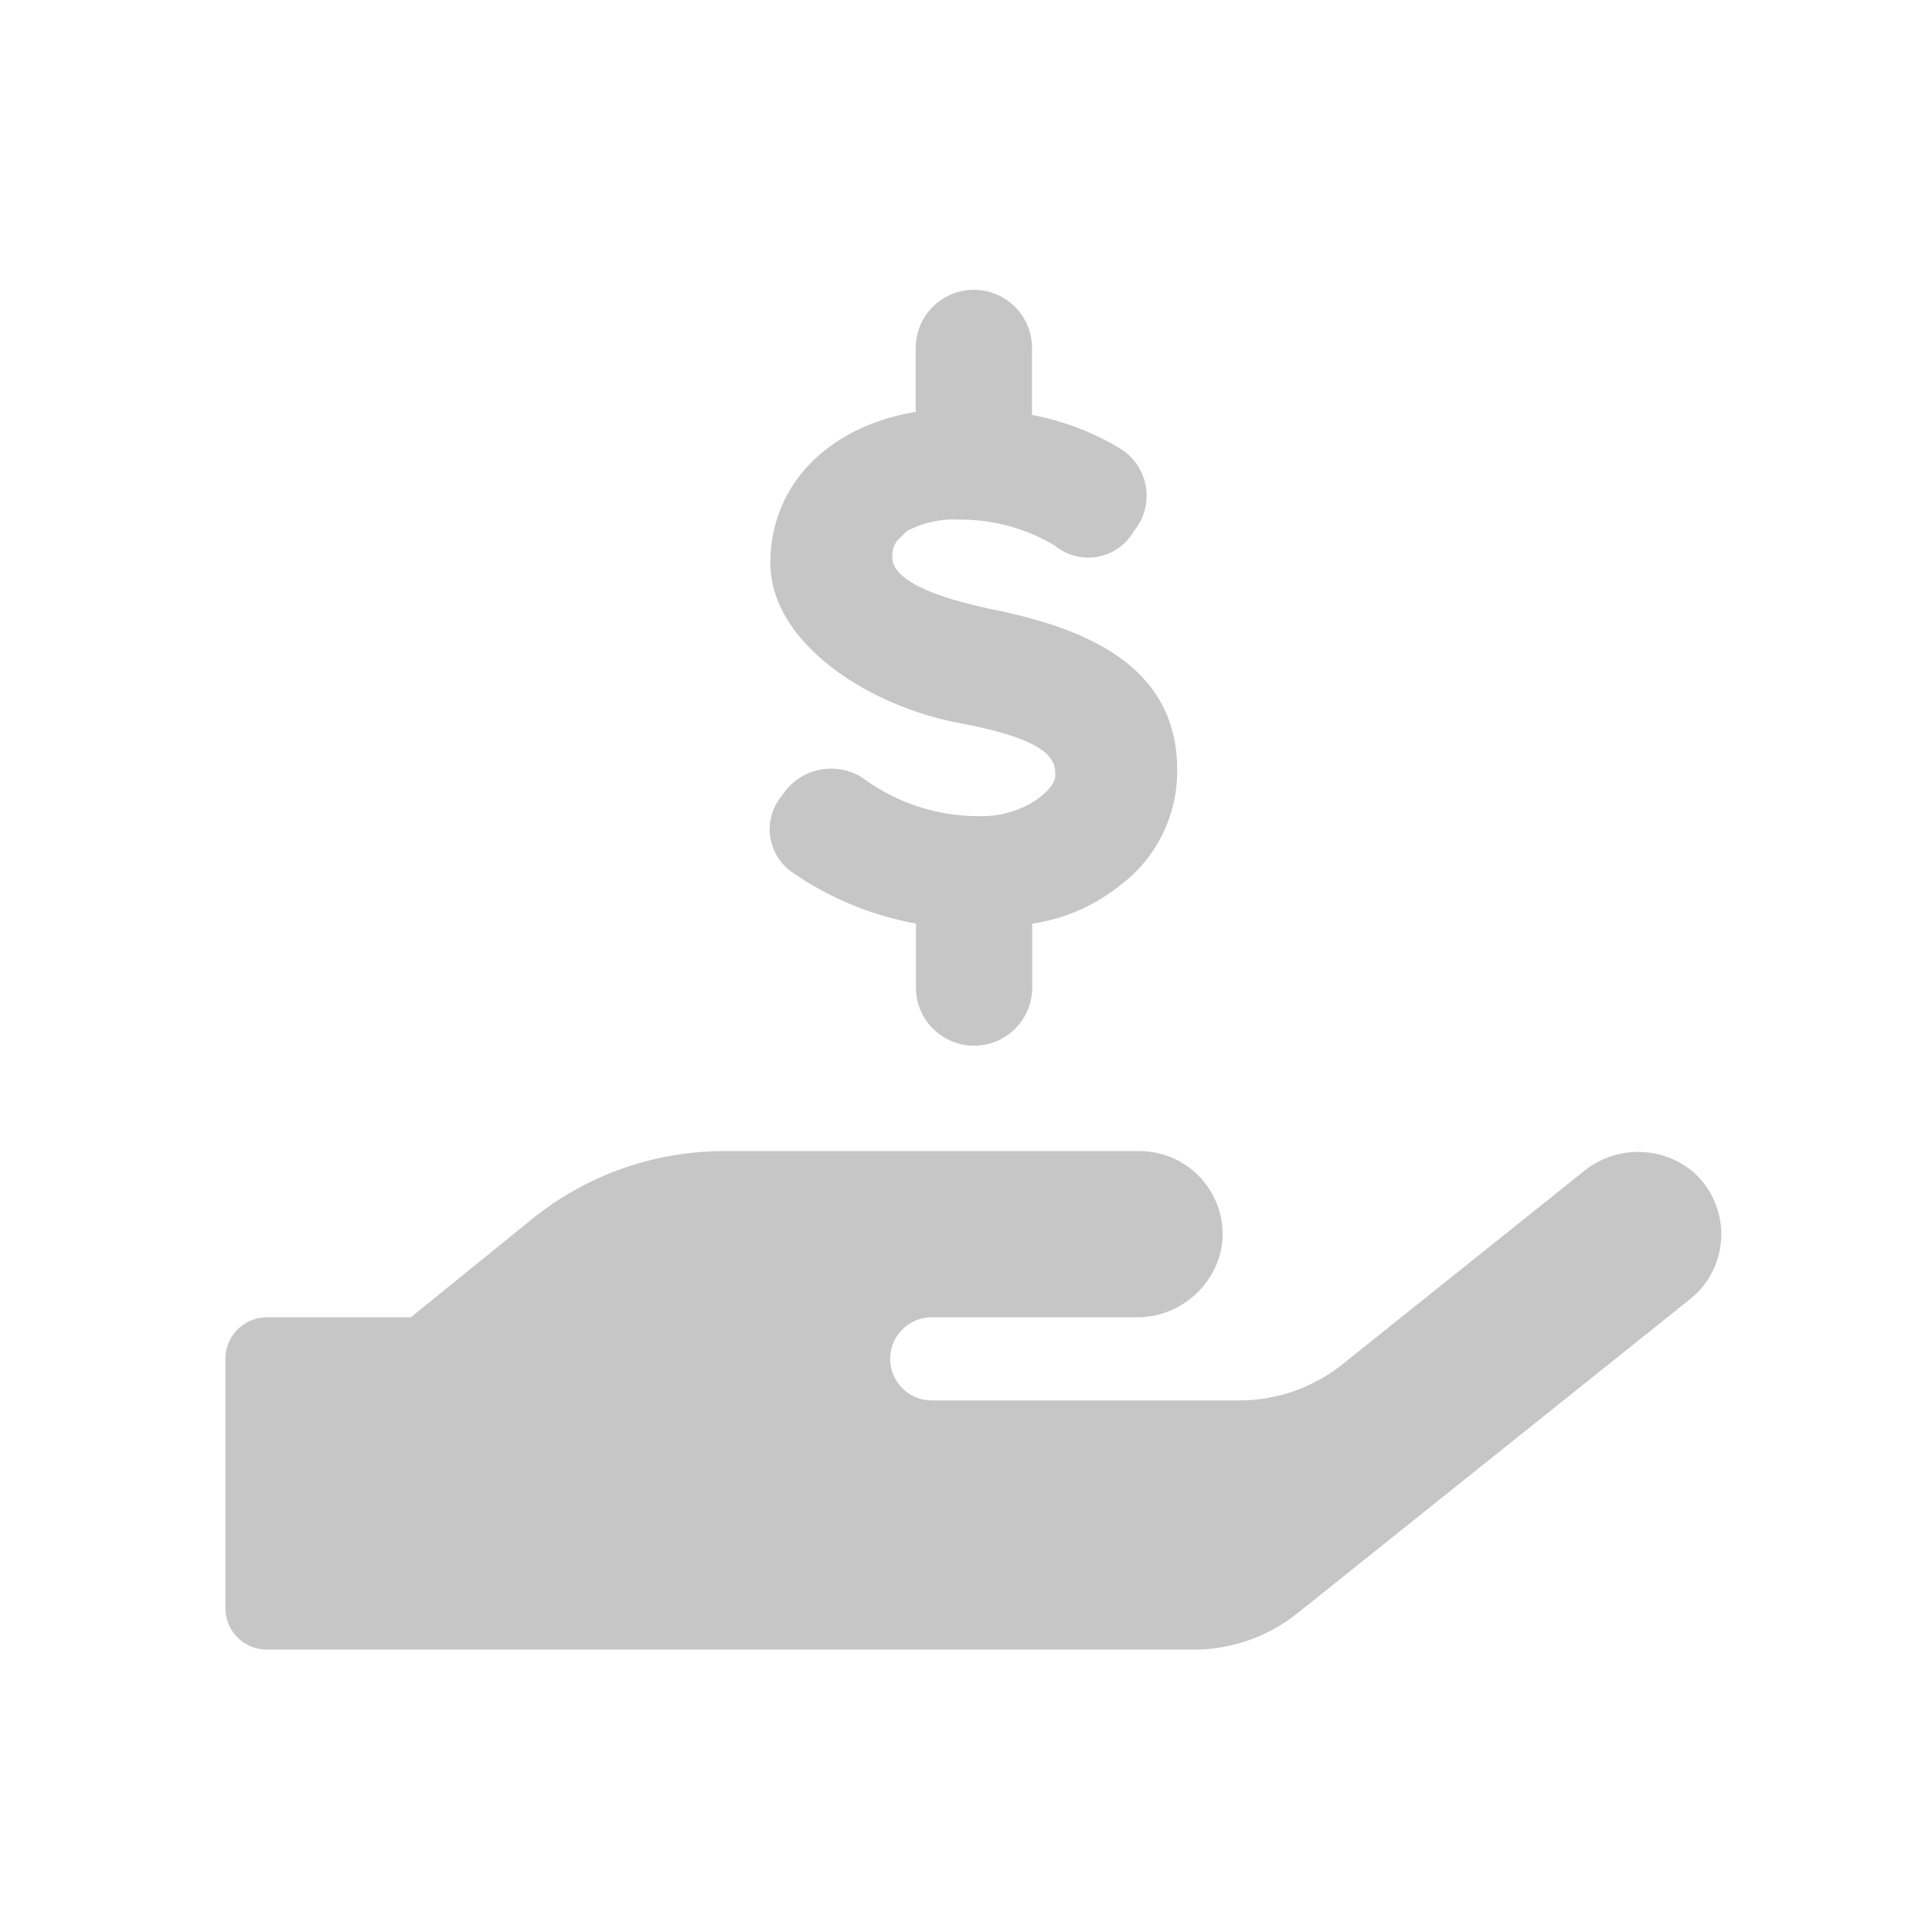 <svg xmlns="http://www.w3.org/2000/svg" xmlns:xlink="http://www.w3.org/1999/xlink" width="60" height="60" viewBox="0 0 60 60">
  <defs>
    <clipPath id="clip-path">
      <rect id="Rechteck_102" data-name="Rechteck 102" width="46.455" height="42.232" fill="#c6c6c6"/>
    </clipPath>
  </defs>
  <g id="Gruppe_141" data-name="Gruppe 141" transform="translate(-930 -4986)">
    <rect id="Rechteck_108" data-name="Rechteck 108" width="60" height="60" transform="translate(930 4986)" fill="none"/>
    <g id="Gruppe_131" data-name="Gruppe 131" transform="translate(937 4995)">
      <g id="Gruppe_130" data-name="Gruppe 130" transform="translate(0 0)" clip-path="url(#clip-path)">
        <path id="Pfad_453" data-name="Pfad 453" d="M45.593,34.961a2.671,2.671,0,0,0-3.441,0L34.7,40.921a5.133,5.133,0,0,1-3.226,1.129H21.936a1.29,1.29,0,1,1,0-2.581h6.314a2.676,2.676,0,0,0,2.682-2.146,2.547,2.547,0,0,0,.037-.435,2.581,2.581,0,0,0-2.581-2.581h-12.9a9.49,9.49,0,0,0-5.975,2.12L5.758,39.469H1.29A1.29,1.29,0,0,0,0,40.759V48.5a1.29,1.29,0,0,0,1.29,1.29H30.064a5.162,5.162,0,0,0,3.226-1.128l12.2-9.759a2.582,2.582,0,0,0,.1-3.943Z" transform="translate(0 -7.559)" fill="#c6c6c6"/>
        <path id="Pfad_454" data-name="Pfad 454" d="M28.284,16.345h0a6.048,6.048,0,0,1-3.7-1.173,1.806,1.806,0,0,0-2.5.5c-.009.012-.016.026-.024.038a1.624,1.624,0,0,0,.2,2.29c.023.02.048.04.073.058a9.835,9.835,0,0,0,3.887,1.624v1.987a1.806,1.806,0,1,0,3.612,0V19.686a5.687,5.687,0,0,0,2.705-1.173A4.425,4.425,0,0,0,34.333,14.9c0-3.341-3.07-4.425-5.689-4.966s-3.158-1.174-3.158-1.626.181-.542.451-.812a3.07,3.07,0,0,1,1.626-.359,5.691,5.691,0,0,1,2.98.813,1.625,1.625,0,0,0,2.287-.228,1.559,1.559,0,0,0,.154-.224,1.717,1.717,0,0,0-.359-2.528,8.216,8.216,0,0,0-2.8-1.084V1.806a1.806,1.806,0,0,0-3.612,0V3.792C23.5,4.244,21.7,6.05,21.7,8.488s2.98,4.425,5.87,4.967,2.98,1.173,2.98,1.626-1,1.265-2.263,1.265" transform="translate(-4.775 0)" fill="#c6c6c6"/>
      </g>
    </g>
  </g>
</svg>
